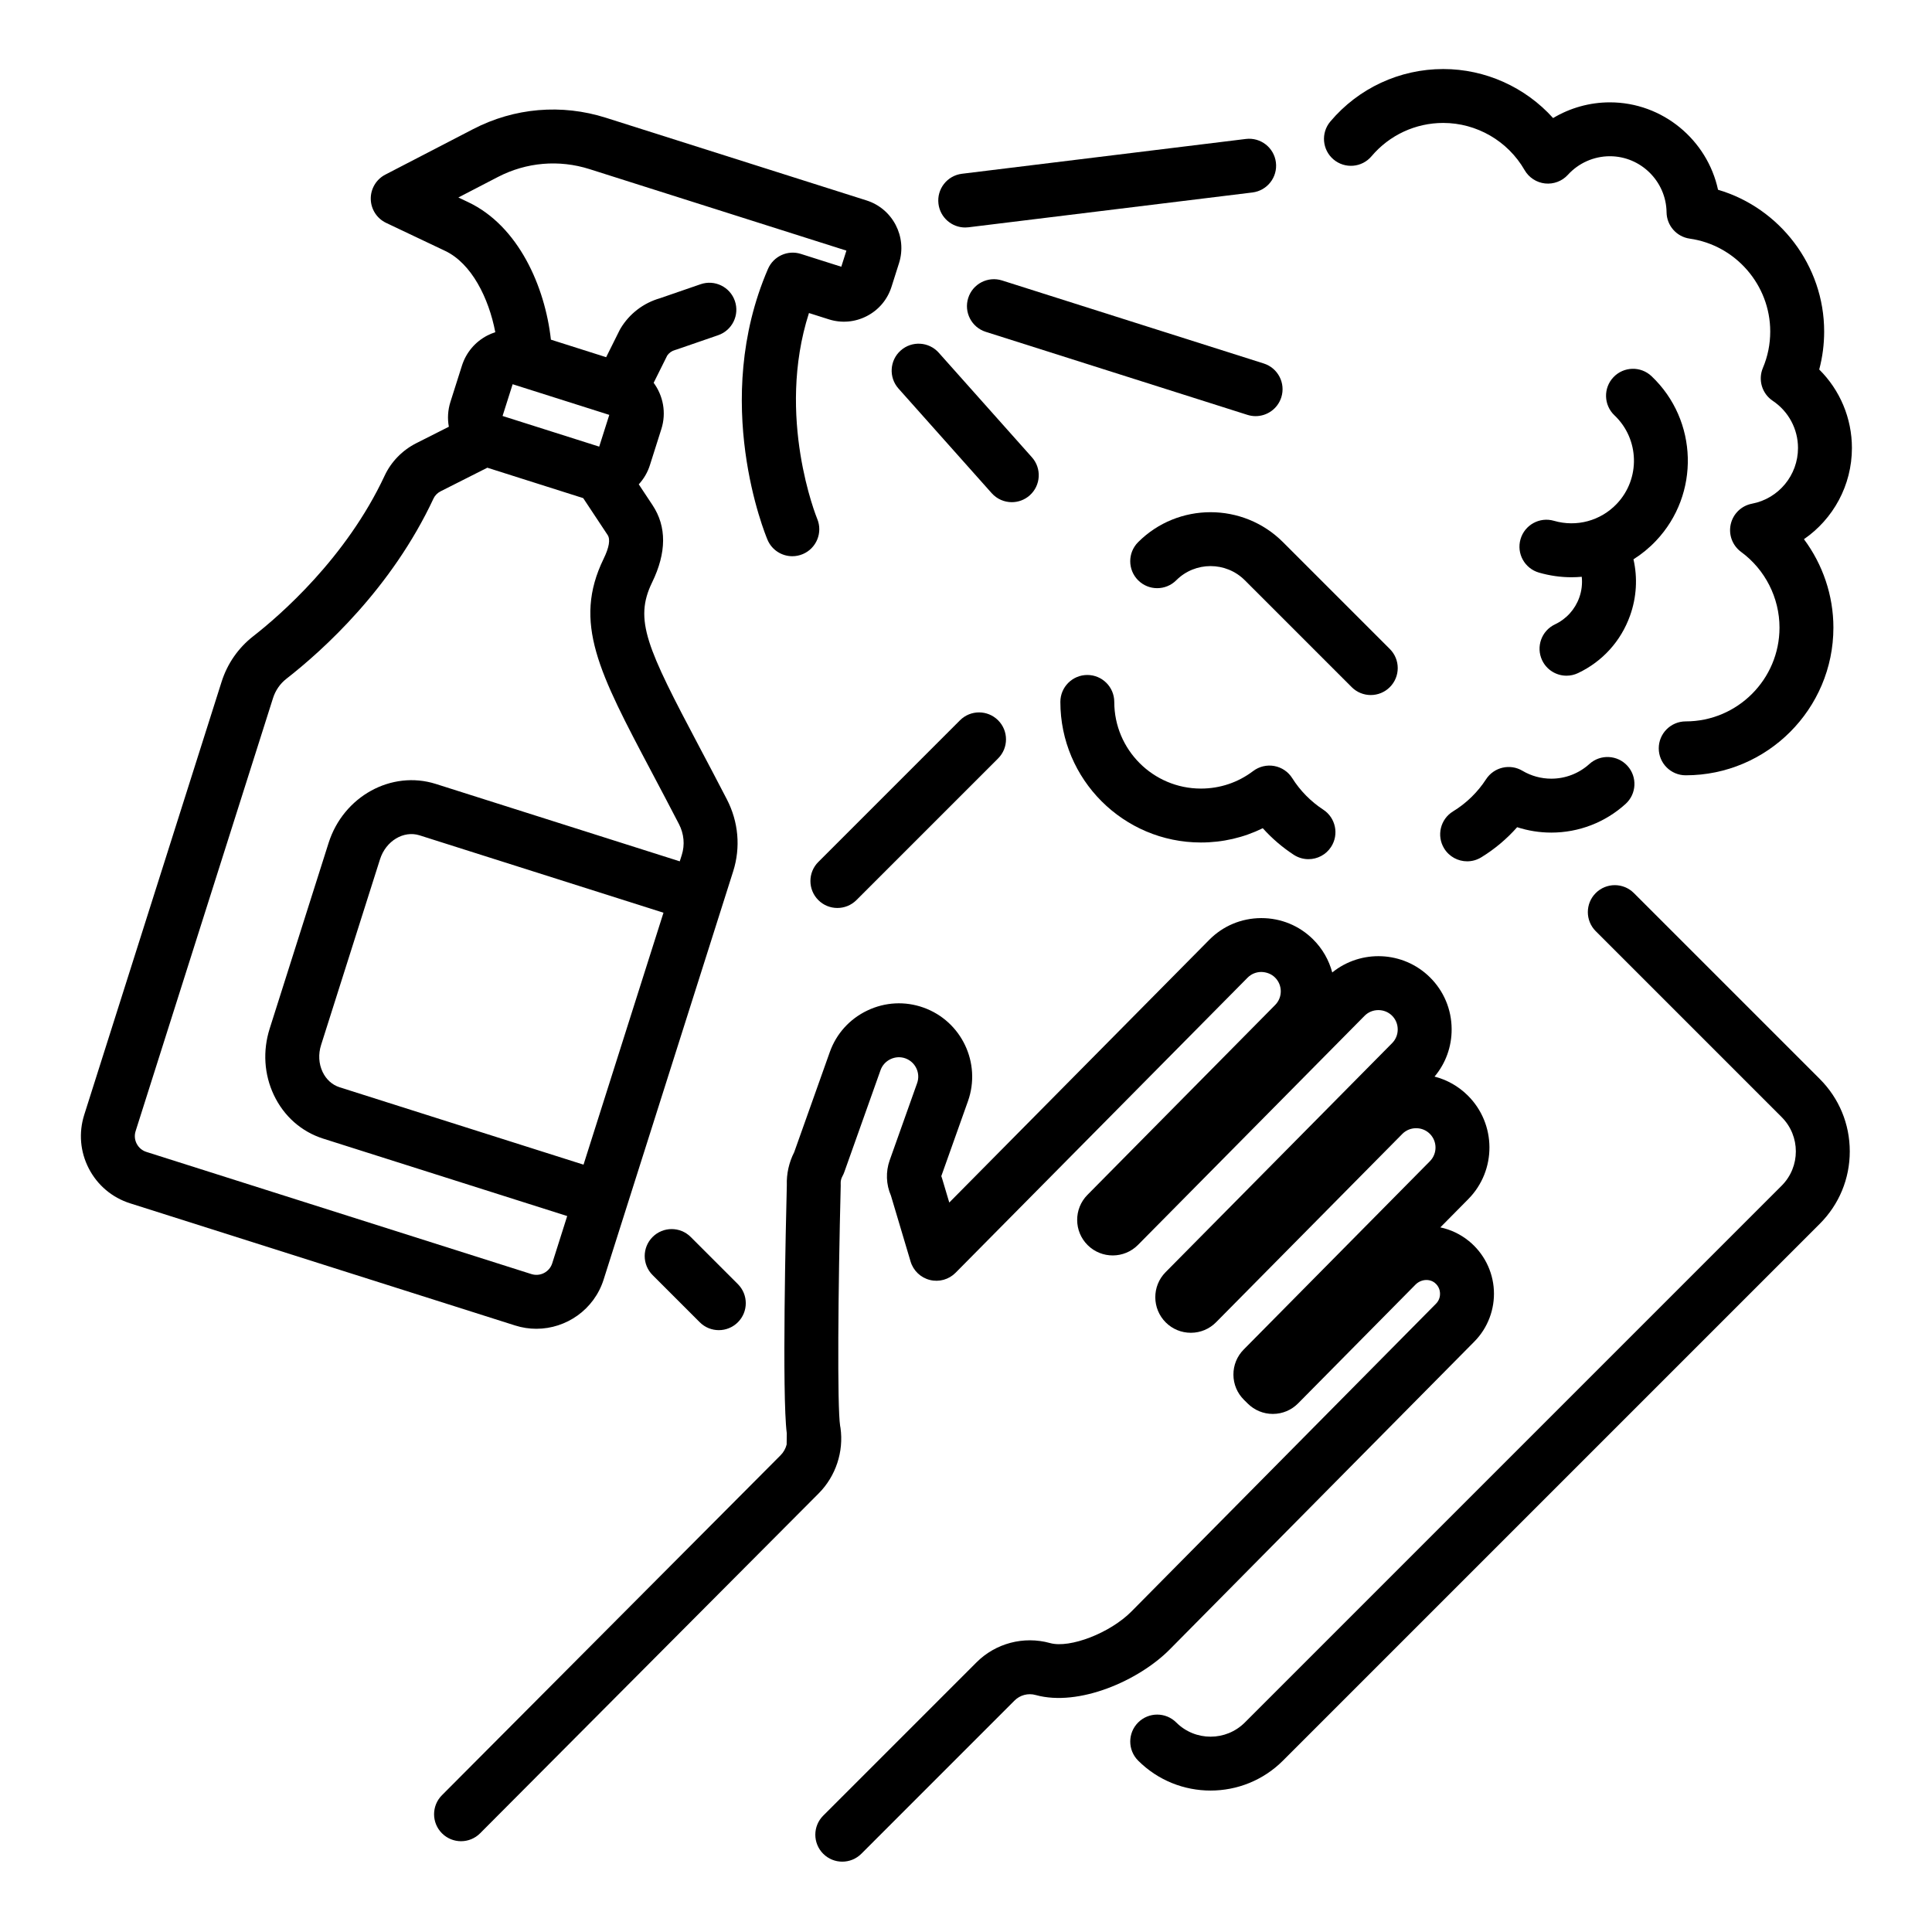<?xml version="1.0" encoding="utf-8"?>
<!-- Generator: Adobe Illustrator 24.1.2, SVG Export Plug-In . SVG Version: 6.00 Build 0)  -->
<svg version="1.1" id="Layer_1" xmlns="http://www.w3.org/2000/svg" xmlns:xlink="http://www.w3.org/1999/xlink" x="0px" y="0px"
	 viewBox="0 0 1200 1200" style="enable-background:new 0 0 1200 1200;" xml:space="preserve">
<g>
	<path d="M915.76,833.26c8.33-8.42,12.74-20.06,12.11-31.94c-0.63-11.86-6.28-22.96-15.49-30.46c-5.34-4.35-11.43-7.17-17.76-8.51
		l17.35-17.55c17.66-17.85,17.51-46.74-0.34-64.4c-5.8-5.74-12.89-9.73-20.61-11.71c6.93-8.24,10.68-18.59,10.62-29.52
		c-0.06-12.19-4.85-23.6-13.47-32.13c-16.65-16.47-42.89-17.44-60.69-3.02c-2.01-7.57-6-14.73-11.96-20.63
		c-8.57-8.48-19.93-13.14-32.03-13.14c-0.08,0-0.16,0-0.25,0c-12.19,0.07-23.6,4.85-32.13,13.47l-161.5,163.2l-4.49-15.06
		c-0.14-0.45-0.29-0.9-0.46-1.34l16.55-46.54c8.41-23.66-3.99-49.75-27.65-58.16c-11.43-4.07-23.79-3.42-34.79,1.81
		c-11.01,5.23-19.31,14.41-23.37,25.84l-22.1,62.16c-3.25,6.37-4.83,13.42-4.59,20.52c-0.59,23.36-3.09,130.53-0.02,154.14
		l-0.08,6.3c0,0.2,0,0.4,0,0.6c-0.62,2.51-1.91,4.82-3.77,6.7l-210.34,211.16c-6.53,6.55-6.51,17.15,0.05,23.68
		c6.55,6.53,17.16,6.51,23.68-0.05l210.37-211.2c10.51-10.62,15.54-25.79,13.45-40.59c-0.06-0.42-0.14-0.84-0.23-1.26
		c-1.84-11.79-1.27-84.58,0.37-149.19c0.01-0.43,0.01-0.86-0.02-1.29c-0.08-1.6,0.29-3.14,1.1-4.6c0.45-0.82,0.84-1.67,1.15-2.55
		l22.51-63.32c1.07-3,3.27-5.42,6.2-6.82c2.93-1.39,6.2-1.57,9.2-0.5c6.26,2.23,9.55,9.13,7.32,15.39l-17.05,47.93
		c-2.53,7.12-2.24,15.01,0.77,21.91l12.21,40.96c1.69,5.67,6.24,10.02,11.98,11.46c5.74,1.44,11.81-0.26,15.97-4.47l181.38-183.29
		c2.24-2.27,5.26-3.52,8.5-3.54c3.2,0.07,6.28,1.21,8.54,3.45c4.72,4.67,4.77,12.32,0.09,17.05L675.42,742.17
		c-8.56,8.66-8.48,22.67,0.17,31.22c8.65,8.57,22.66,8.5,31.24-0.16l140.74-142.3c2.24-2.27,5.26-3.52,8.5-3.54
		c0.02,0,0.05,0,0.07,0c3.22,0,6.22,1.23,8.47,3.45c2.27,2.24,3.52,5.26,3.54,8.5c0.02,3.24-1.21,6.27-3.45,8.54L723.96,790.18
		c-8.57,8.65-8.5,22.66,0.16,31.25c4.16,4.12,9.67,6.38,15.53,6.38c0.04,0,0.08,0,0.12,0c5.9-0.03,11.44-2.36,15.58-6.56
		l115.67-116.96c2.24-2.27,5.26-3.52,8.5-3.54c0.02,0,0.05,0,0.07,0c3.22,0,6.22,1.22,8.47,3.45c4.72,4.67,4.76,12.32,0.09,17.05
		L772.49,838.21c-4.15,4.19-6.43,9.75-6.39,15.66c0.03,5.9,2.36,11.43,6.55,15.59l2.39,2.36c4.17,4.12,9.68,6.39,15.53,6.39
		c0.04,0,0.08,0,0.12,0c5.9-0.03,11.43-2.36,15.59-6.56l72.9-73.74c3.35-3.38,8.64-3.85,12.05-1.07c2.6,2.12,3.12,4.85,3.19,6.29
		c0.08,1.45-0.14,4.24-2.47,6.6l-189.21,191.21c-13.18,13.31-38.2,23.02-50.52,19.6c-16.38-4.56-33.97,0.12-45.86,12.14
		l-95.05,95.05c-6.54,6.54-6.54,17.14,0,23.68c3.27,3.27,7.55,4.9,11.84,4.9c4.29,0,8.57-1.64,11.84-4.9l95.11-95.12
		c3.42-3.46,8.46-4.8,13.15-3.49c26.77,7.44,64.08-8.9,83.3-28.31L915.76,833.26z"/>
	<path d="M1014.82,554.69c-6.54-6.54-17.14-6.54-23.68,0c-6.54,6.54-6.54,17.14,0,23.68l115.48,115.48
		c11.75,11.75,11.75,30.85,0,42.6l-333.42,333.42c-11.74,11.75-30.85,11.75-42.6,0c-6.54-6.54-17.14-6.54-23.68,0
		c-6.54,6.54-6.54,17.14,0,23.68c12.4,12.4,28.69,18.6,44.98,18.6c16.29,0,32.58-6.2,44.98-18.6l333.42-333.42
		c12.01-12.02,18.63-27.99,18.63-44.98c0-16.99-6.62-32.97-18.63-44.98L1014.82,554.69z"/>
	<path d="M706.91,336.74c-6.54,6.54-6.54,17.14,0,23.68c6.54,6.54,17.14,6.54,23.68,0c11.75-11.75,30.86-11.74,42.6,0l66.38,66.38
		c3.27,3.27,7.55,4.9,11.84,4.9c4.28,0,8.57-1.64,11.84-4.91c6.54-6.54,6.54-17.14,0-23.68l-66.38-66.38
		C772.07,311.94,731.71,311.94,706.91,336.74z"/>
	<path d="M596.26,447.39l-87.99,87.99c-6.54,6.54-6.54,17.14,0,23.68c3.27,3.27,7.55,4.9,11.84,4.9c4.29,0,8.57-1.64,11.84-4.9
		l87.99-87.99c6.54-6.54,6.54-17.14,0-23.68C613.4,440.85,602.8,440.85,596.26,447.39z"/>
	<path d="M429.02,768.31c-6.54-6.54-17.14-6.54-23.68,0c-6.54,6.54-6.54,17.14,0,23.68l29.29,29.29c3.27,3.27,7.55,4.9,11.84,4.9
		c4.29,0,8.57-1.64,11.84-4.9c6.54-6.54,6.54-17.14,0-23.68L429.02,768.31z"/>
	<path d="M333.15,825.33c18.57,0,35.86-11.93,41.77-30.55l80.47-253.59c4.71-14.85,3.31-30.73-3.93-44.73
		c-6.16-11.91-11.95-22.86-17.06-32.51c-32.66-61.73-40.73-78.84-29.36-102.21c9.01-18.5,9.1-34.63,0.29-47.95l-8.58-12.96
		c3.06-3.33,5.47-7.34,6.92-11.93l7.12-22.45c3.22-10.14,1.08-20.71-4.79-28.69l8.43-16.93c1.16-1.68,2.86-2.89,4.84-3.43
		c0.35-0.1,0.71-0.2,1.05-0.32l25.75-8.88c8.74-3.02,13.39-12.55,10.37-21.29c-3.01-8.74-12.55-13.38-21.29-10.37l-25.29,8.72
		c-10.2,2.94-18.83,9.54-24.35,18.64c-0.24,0.39-0.46,0.8-0.67,1.21l-8.34,16.75l-34.32-10.89c-3.66-32.99-20.16-70.6-51.3-85.38
		l-6.18-2.93l24.53-12.72c17.72-9.19,37.97-10.92,56.99-4.88l159.5,50.61l-3.18,10.01l-25.1-7.97c-8.2-2.61-17.02,1.43-20.43,9.32
		c-35.65,82.47-1.76,164.76-0.3,168.22c2.69,6.39,8.89,10.23,15.42,10.23c2.16,0,4.36-0.42,6.48-1.31
		c8.51-3.57,12.53-13.37,8.98-21.9c-0.28-0.67-25.82-63.4-5.13-127.84l12.32,3.91c7.9,2.51,16.3,1.79,23.66-2.03
		c7.36-3.81,12.79-10.26,15.29-18.16l4.67-14.71c5.17-16.31-3.88-33.78-20.19-38.95L376.36,73.15c-27.56-8.74-56.87-6.24-82.53,7.07
		l-54.5,28.24c-5.65,2.93-9.15,8.8-9.04,15.16c0.11,6.36,3.82,12.11,9.56,14.83l36.67,17.4c16.37,7.77,27.07,29.29,31.12,50.5
		c-1.68,0.54-3.33,1.2-4.93,2.03c-7.6,3.94-13.22,10.61-15.8,18.77l-7.13,22.45c-1.61,5.08-1.93,10.36-0.99,15.46l-20.21,10.21
		c-8.65,4.37-15.63,11.53-19.66,20.16c-23.91,51.19-65.07,86.83-81.66,99.77c-9.26,7.23-16.05,17.01-19.63,28.29L52.32,692.42
		c-3.54,11.15-2.52,23.01,2.86,33.39c5.38,10.39,14.49,18.05,25.63,21.59l239.12,75.87C324.33,824.67,328.77,825.33,333.15,825.33z
		 M362.44,723.39l-151.5-48.07c-4.6-1.46-8.35-4.84-10.57-9.53c-2.41-5.1-2.75-11.05-0.93-16.76l36.6-115.34
		c3.6-11.34,14.62-18,24.56-14.85l151.5,48.07L362.44,723.39z M312.15,258.37l6.26-19.72l60.03,19.04l-6.26,19.72L312.15,258.37z
		 M84.91,710.4c-1.27-2.44-1.51-5.23-0.67-7.86l85.33-268.92c1.53-4.81,4.4-8.97,8.32-12.02c22.97-17.93,65.38-56.31,91.39-112
		c0.87-1.87,2.44-3.45,4.42-4.45l29-14.65l59.54,18.89l15.16,22.89c1.81,2.73,0.97,7.71-2.48,14.8
		c-19.29,39.63-2.86,70.67,29.87,132.53c5.07,9.59,10.83,20.47,16.92,32.24c3.14,6.06,3.76,12.89,1.75,19.21l-1.25,3.93
		l-151.5-48.07c-27.55-8.73-57.43,7.7-66.61,36.64L167.5,638.9c-4.38,13.81-3.46,28.45,2.59,41.22
		c6.24,13.19,17.15,22.82,30.71,27.12l151.5,48.07L343,784.65c-0.83,2.62-2.64,4.76-5.08,6.03c-2.44,1.26-5.23,1.5-7.86,0.67
		L90.94,715.48C88.32,714.65,86.18,712.85,84.91,710.4z"/>
	<path d="M784.94,225.77L622.4,174.2c-8.81-2.79-18.23,2.08-21.02,10.89c-2.8,8.81,2.08,18.23,10.89,21.02l162.54,51.57
		c1.69,0.53,3.39,0.79,5.07,0.79c7.1,0,13.69-4.55,15.96-11.68C798.63,237.98,793.75,228.56,784.94,225.77z"/>
	<path d="M599.5,141.3c0.68,0,1.37-0.04,2.06-0.13l176.35-21.62c9.18-1.13,15.71-9.48,14.58-18.66c-1.12-9.18-9.49-15.7-18.66-14.58
		l-176.35,21.62c-9.18,1.13-15.71,9.48-14.58,18.66C583.94,135.08,591.16,141.3,599.5,141.3z"/>
	<path d="M558.07,241.34l57.87,64.96c3.31,3.71,7.9,5.61,12.51,5.61c3.96,0,7.94-1.4,11.13-4.24c6.9-6.15,7.52-16.74,1.36-23.64
		l-57.87-64.96c-6.15-6.9-16.74-7.51-23.64-1.36C552.53,223.85,551.92,234.44,558.07,241.34z"/>
	<path d="M828.28,99.04c7.07,5.97,17.63,5.08,23.6-1.99c11.11-13.15,27.34-20.69,44.53-20.69c20.79,0,40.15,11.22,50.54,29.29
		c2.67,4.64,7.39,7.72,12.71,8.3c5.3,0.57,10.59-1.42,14.19-5.38c6.67-7.33,16.17-11.53,26.06-11.53c19.19,0,34.98,15.61,35.22,34.8
		c0.1,8.26,6.21,15.22,14.39,16.38c28.5,4.04,50,28.82,50,57.66c0,7.86-1.53,15.48-4.56,22.64c-3.12,7.4-0.56,15.97,6.12,20.43
		c9.82,6.57,15.69,17.52,15.69,29.31c0,16.89-12.02,31.44-28.58,34.59c-6.55,1.25-11.73,6.25-13.2,12.76
		c-1.47,6.5,1.06,13.25,6.43,17.19c14.94,10.96,23.86,28.53,23.86,47.01c0,32.12-26.13,58.26-58.26,58.26
		c-9.25,0-16.74,7.5-16.74,16.74c0,9.25,7.5,16.74,16.74,16.74c50.59,0,91.74-41.16,91.74-91.74c0-19.94-6.59-39.21-18.3-54.91
		c18.17-12.51,29.8-33.44,29.8-56.63c0-18.53-7.42-35.99-20.31-48.77c2.04-7.66,3.07-15.56,3.07-23.61
		c0-40.96-27.56-76.74-65.92-88.03c-6.68-30.94-34.39-54.29-67.17-54.29c-12.52,0-24.71,3.44-35.27,9.76
		c-17.22-19.12-42-30.45-68.23-30.45c-27.07,0-52.63,11.87-70.11,32.57C820.33,82.51,821.22,93.07,828.28,99.04z"/>
	<path d="M987.19,474.53c-6.49,5.88-14.89,9.12-23.65,9.12c-6.32,0-12.52-1.7-17.93-4.91c-7.73-4.59-17.7-2.26-22.6,5.29
		c-5.22,8.04-12.29,14.93-20.46,19.91c-7.9,4.81-10.4,15.12-5.58,23.01c3.15,5.18,8.67,8.03,14.31,8.03c2.97,0,5.98-0.79,8.7-2.45
		c8.31-5.07,15.88-11.43,22.35-18.74c6.82,2.21,13.98,3.35,21.21,3.35c17.1,0,33.49-6.32,46.15-17.81
		c6.85-6.21,7.36-16.8,1.15-23.65C1004.62,468.83,994.04,468.32,987.19,474.53z"/>
	<path d="M802.64,483.33c-2.5-3.97-6.55-6.71-11.17-7.55c-4.62-0.84-9.37,0.3-13.11,3.13c-9.41,7.13-20.63,10.89-32.45,10.89
		c-29.68,0-53.82-24.14-53.82-53.82c0-9.25-7.5-16.74-16.74-16.74c-9.25,0-16.74,7.5-16.74,16.74c0,48.14,39.17,87.31,87.31,87.31
		c13.52,0,26.55-3.03,38.41-8.87c5.67,6.3,12.16,11.88,19.23,16.5c2.83,1.84,6,2.73,9.14,2.73c5.47,0,10.83-2.67,14.04-7.59
		c5.06-7.74,2.88-18.12-4.87-23.18C814.18,497.85,807.53,491.1,802.64,483.33z"/>
	<path d="M1028.55,335.92c27.43-28.95,26.2-74.82-2.75-102.26c-6.71-6.36-17.31-6.08-23.67,0.64c-6.36,6.71-6.07,17.31,0.64,23.67
		c15.55,14.73,16.21,39.37,1.48,54.92c-10.05,10.61-25.03,14.66-39.07,10.59c-8.88-2.58-18.17,2.53-20.75,11.41
		c-2.58,8.88,2.53,18.17,11.41,20.75c6.72,1.95,13.55,2.9,20.32,2.9c2.11,0,4.21-0.11,6.3-0.29c0.45,4.31-0.04,8.69-1.54,12.89
		c-2.64,7.39-8,13.31-15.1,16.67c-8.36,3.96-11.92,13.94-7.97,22.3c2.86,6.04,8.87,9.58,15.14,9.58c2.4,0,4.84-0.52,7.16-1.62
		c15.18-7.19,26.65-19.86,32.3-35.68c4.08-11.4,4.75-23.46,2.13-34.99C1019.61,344.22,1024.32,340.39,1028.55,335.92z"/>
</g>
</svg>
